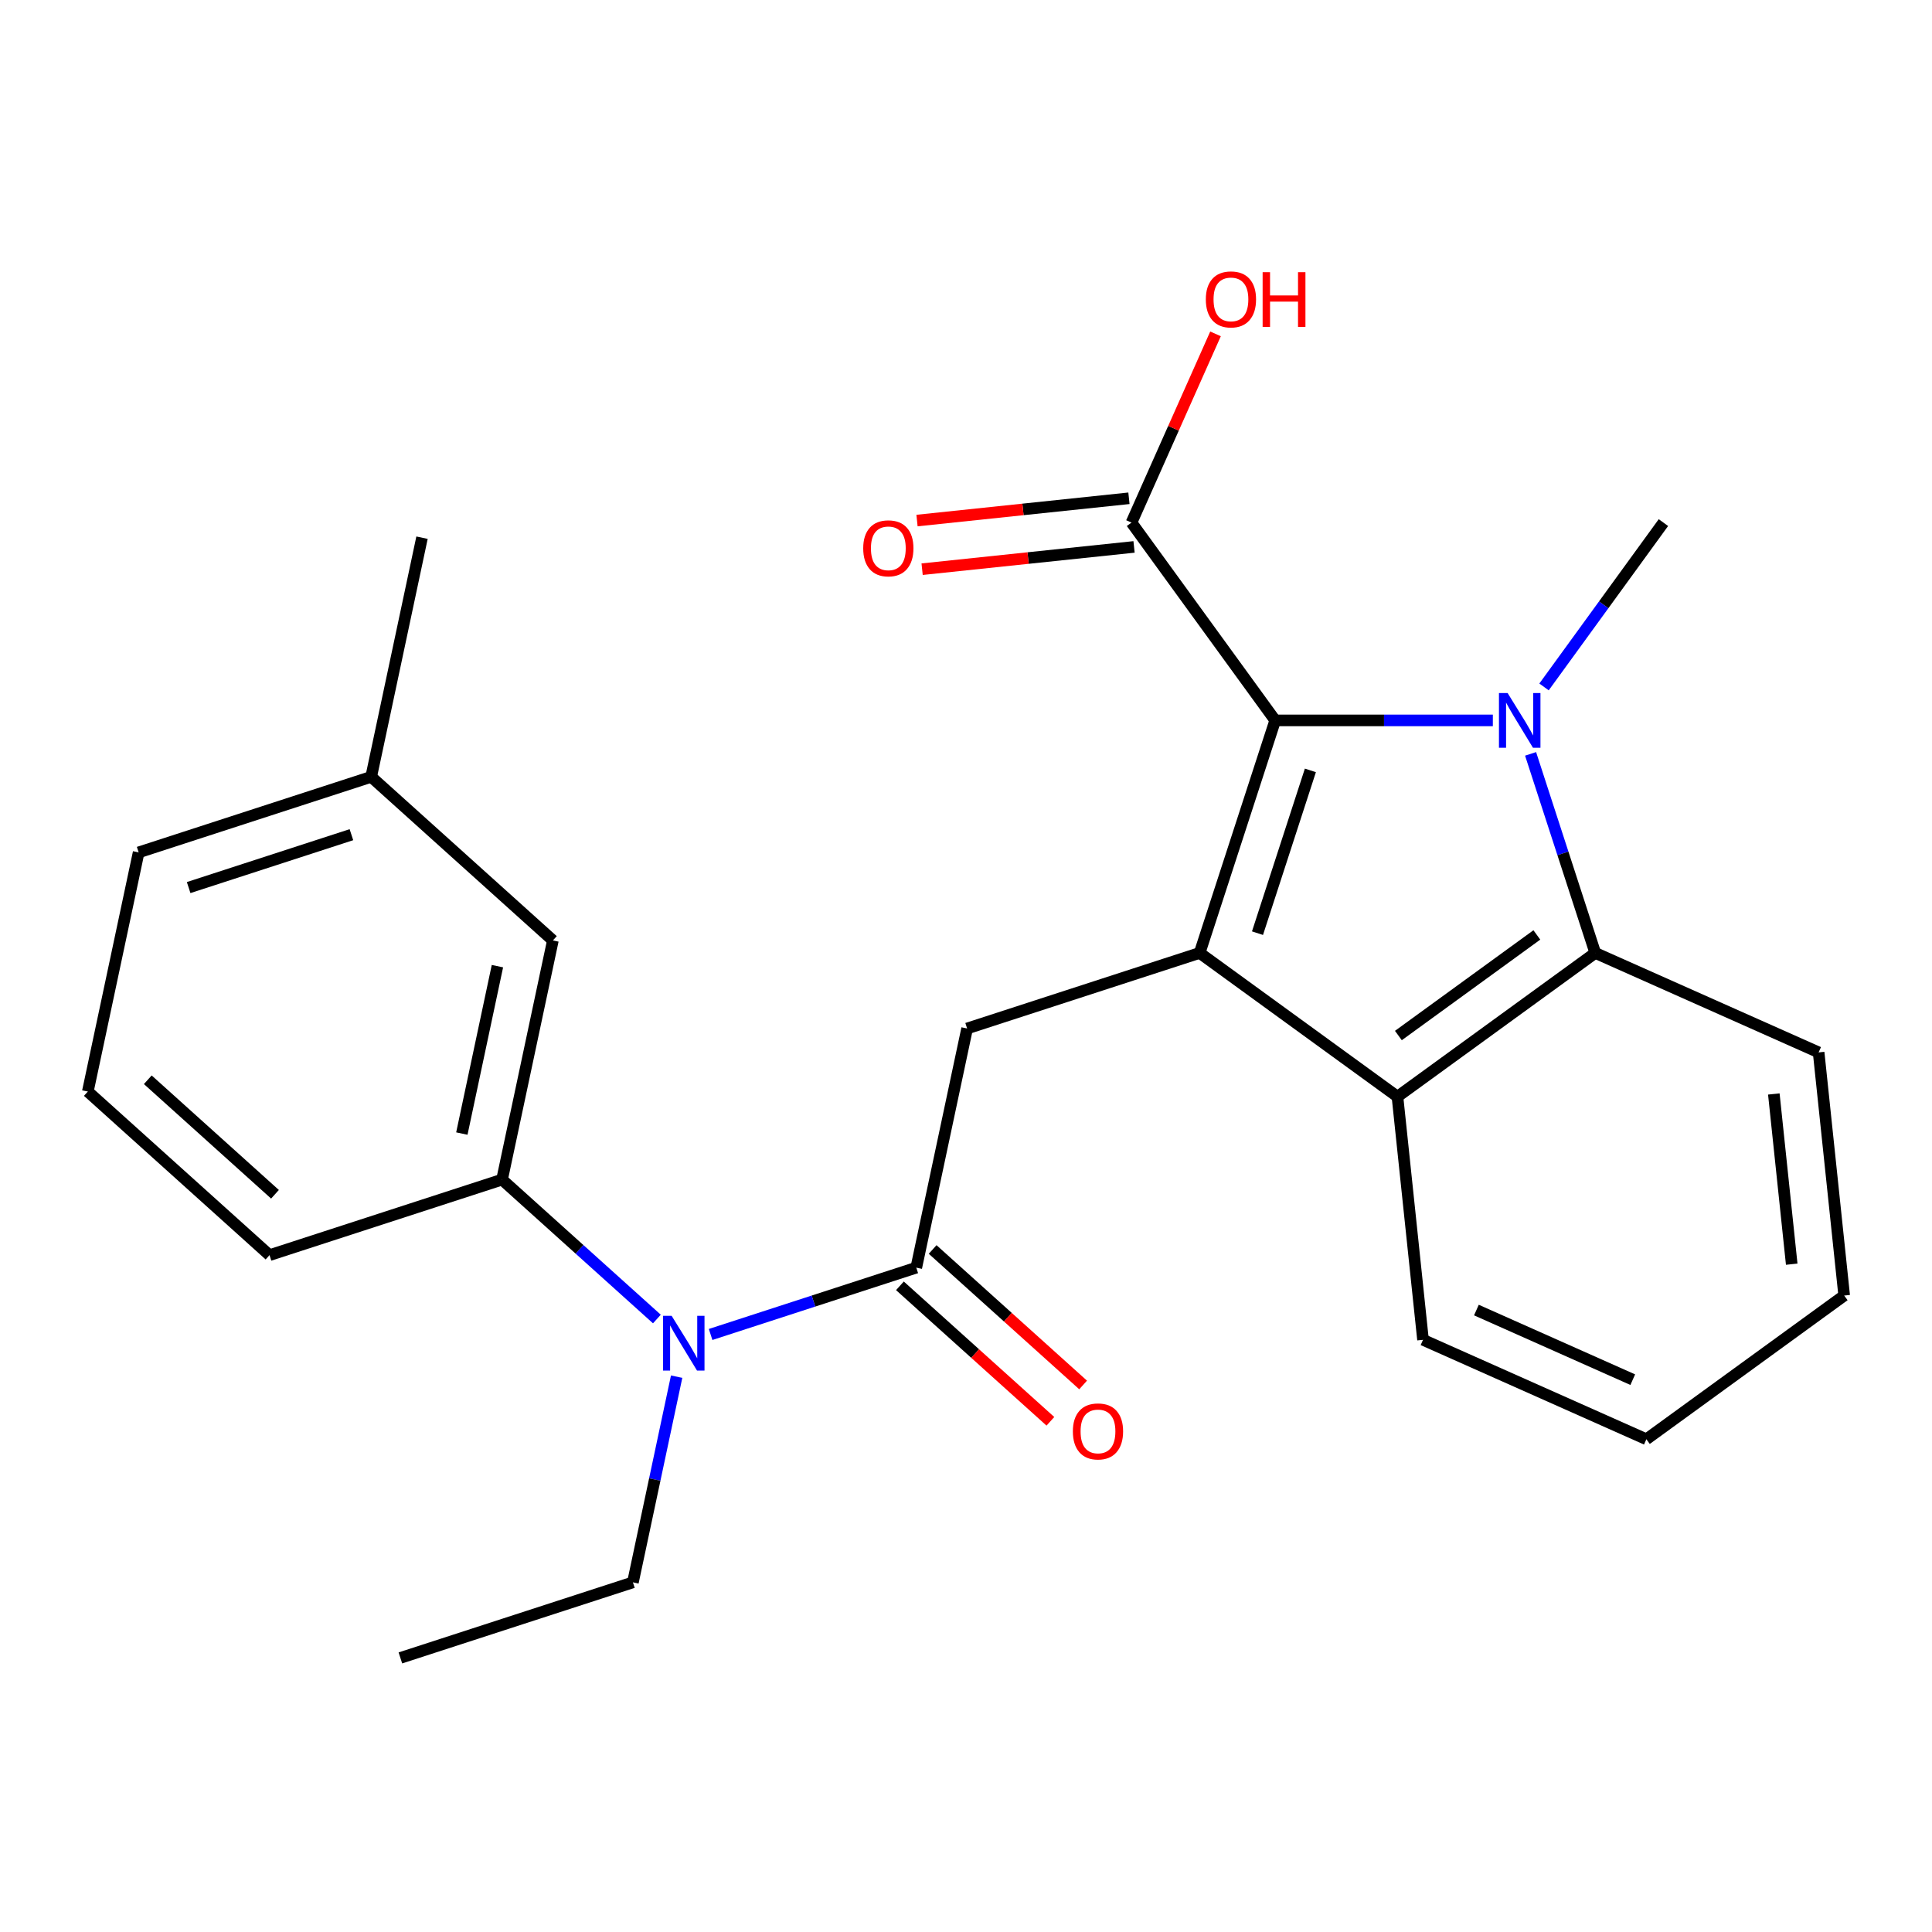 <?xml version='1.0' encoding='iso-8859-1'?>
<svg version='1.1' baseProfile='full'
              xmlns='http://www.w3.org/2000/svg'
                      xmlns:rdkit='http://www.rdkit.org/xml'
                      xmlns:xlink='http://www.w3.org/1999/xlink'
                  xml:space='preserve'
width='1000px' height='1000px' viewBox='0 0 1000 1000'>
<!-- END OF HEADER -->
<rect style='opacity:1.0;fill:#FFFFFF;stroke:none' width='1000' height='1000' x='0' y='0'> </rect>
<path class='bond-1' d='M 772.694,372.879 L 716.37,372.879' style='fill:none;fill-rule:evenodd;stroke:#0000FF;stroke-width:6px;stroke-linecap:butt;stroke-linejoin:miter;stroke-opacity:1' />
<path class='bond-1' d='M 716.37,372.879 L 660.045,372.879' style='fill:none;fill-rule:evenodd;stroke:#000000;stroke-width:6px;stroke-linecap:butt;stroke-linejoin:miter;stroke-opacity:1' />
<path class='bond-2' d='M 792.227,390.203 L 808.966,441.721' style='fill:none;fill-rule:evenodd;stroke:#0000FF;stroke-width:6px;stroke-linecap:butt;stroke-linejoin:miter;stroke-opacity:1' />
<path class='bond-2' d='M 808.966,441.721 L 825.705,493.238' style='fill:none;fill-rule:evenodd;stroke:#000000;stroke-width:6px;stroke-linecap:butt;stroke-linejoin:miter;stroke-opacity:1' />
<path class='bond-12' d='M 799.185,355.555 L 830.084,313.026' style='fill:none;fill-rule:evenodd;stroke:#0000FF;stroke-width:6px;stroke-linecap:butt;stroke-linejoin:miter;stroke-opacity:1' />
<path class='bond-12' d='M 830.084,313.026 L 860.984,270.496' style='fill:none;fill-rule:evenodd;stroke:#000000;stroke-width:6px;stroke-linecap:butt;stroke-linejoin:miter;stroke-opacity:1' />
<path class='bond-0' d='M 620.938,493.238 L 660.045,372.879' style='fill:none;fill-rule:evenodd;stroke:#000000;stroke-width:6px;stroke-linecap:butt;stroke-linejoin:miter;stroke-opacity:1' />
<path class='bond-0' d='M 650.876,483.006 L 678.251,398.754' style='fill:none;fill-rule:evenodd;stroke:#000000;stroke-width:6px;stroke-linecap:butt;stroke-linejoin:miter;stroke-opacity:1' />
<path class='bond-5' d='M 620.938,493.238 L 500.579,532.345' style='fill:none;fill-rule:evenodd;stroke:#000000;stroke-width:6px;stroke-linecap:butt;stroke-linejoin:miter;stroke-opacity:1' />
<path class='bond-25' d='M 620.938,493.238 L 723.322,567.624' style='fill:none;fill-rule:evenodd;stroke:#000000;stroke-width:6px;stroke-linecap:butt;stroke-linejoin:miter;stroke-opacity:1' />
<path class='bond-6' d='M 660.045,372.879 L 585.659,270.496' style='fill:none;fill-rule:evenodd;stroke:#000000;stroke-width:6px;stroke-linecap:butt;stroke-linejoin:miter;stroke-opacity:1' />
<path class='bond-3' d='M 825.705,493.238 L 723.322,567.624' style='fill:none;fill-rule:evenodd;stroke:#000000;stroke-width:6px;stroke-linecap:butt;stroke-linejoin:miter;stroke-opacity:1' />
<path class='bond-3' d='M 795.47,483.919 L 723.802,535.99' style='fill:none;fill-rule:evenodd;stroke:#000000;stroke-width:6px;stroke-linecap:butt;stroke-linejoin:miter;stroke-opacity:1' />
<path class='bond-15' d='M 825.705,493.238 L 941.317,544.712' style='fill:none;fill-rule:evenodd;stroke:#000000;stroke-width:6px;stroke-linecap:butt;stroke-linejoin:miter;stroke-opacity:1' />
<path class='bond-16' d='M 723.322,567.624 L 736.55,693.484' style='fill:none;fill-rule:evenodd;stroke:#000000;stroke-width:6px;stroke-linecap:butt;stroke-linejoin:miter;stroke-opacity:1' />
<path class='bond-4' d='M 474.267,656.133 L 500.579,532.345' style='fill:none;fill-rule:evenodd;stroke:#000000;stroke-width:6px;stroke-linecap:butt;stroke-linejoin:miter;stroke-opacity:1' />
<path class='bond-7' d='M 474.267,656.133 L 421.04,673.428' style='fill:none;fill-rule:evenodd;stroke:#000000;stroke-width:6px;stroke-linecap:butt;stroke-linejoin:miter;stroke-opacity:1' />
<path class='bond-7' d='M 421.04,673.428 L 367.812,690.722' style='fill:none;fill-rule:evenodd;stroke:#0000FF;stroke-width:6px;stroke-linecap:butt;stroke-linejoin:miter;stroke-opacity:1' />
<path class='bond-9' d='M 465.799,665.538 L 504.741,700.601' style='fill:none;fill-rule:evenodd;stroke:#000000;stroke-width:6px;stroke-linecap:butt;stroke-linejoin:miter;stroke-opacity:1' />
<path class='bond-9' d='M 504.741,700.601 L 543.682,735.664' style='fill:none;fill-rule:evenodd;stroke:#FF0000;stroke-width:6px;stroke-linecap:butt;stroke-linejoin:miter;stroke-opacity:1' />
<path class='bond-9' d='M 482.735,646.728 L 521.677,681.791' style='fill:none;fill-rule:evenodd;stroke:#000000;stroke-width:6px;stroke-linecap:butt;stroke-linejoin:miter;stroke-opacity:1' />
<path class='bond-9' d='M 521.677,681.791 L 560.619,716.855' style='fill:none;fill-rule:evenodd;stroke:#FF0000;stroke-width:6px;stroke-linecap:butt;stroke-linejoin:miter;stroke-opacity:1' />
<path class='bond-11' d='M 584.336,257.91 L 529.488,263.674' style='fill:none;fill-rule:evenodd;stroke:#000000;stroke-width:6px;stroke-linecap:butt;stroke-linejoin:miter;stroke-opacity:1' />
<path class='bond-11' d='M 529.488,263.674 L 474.64,269.439' style='fill:none;fill-rule:evenodd;stroke:#FF0000;stroke-width:6px;stroke-linecap:butt;stroke-linejoin:miter;stroke-opacity:1' />
<path class='bond-11' d='M 586.982,283.082 L 532.134,288.846' style='fill:none;fill-rule:evenodd;stroke:#000000;stroke-width:6px;stroke-linecap:butt;stroke-linejoin:miter;stroke-opacity:1' />
<path class='bond-11' d='M 532.134,288.846 L 477.286,294.611' style='fill:none;fill-rule:evenodd;stroke:#FF0000;stroke-width:6px;stroke-linecap:butt;stroke-linejoin:miter;stroke-opacity:1' />
<path class='bond-13' d='M 585.659,270.496 L 607.406,221.652' style='fill:none;fill-rule:evenodd;stroke:#000000;stroke-width:6px;stroke-linecap:butt;stroke-linejoin:miter;stroke-opacity:1' />
<path class='bond-13' d='M 607.406,221.652 L 629.153,172.808' style='fill:none;fill-rule:evenodd;stroke:#FF0000;stroke-width:6px;stroke-linecap:butt;stroke-linejoin:miter;stroke-opacity:1' />
<path class='bond-8' d='M 340.004,682.721 L 299.933,646.64' style='fill:none;fill-rule:evenodd;stroke:#0000FF;stroke-width:6px;stroke-linecap:butt;stroke-linejoin:miter;stroke-opacity:1' />
<path class='bond-8' d='M 299.933,646.64 L 259.861,610.559' style='fill:none;fill-rule:evenodd;stroke:#000000;stroke-width:6px;stroke-linecap:butt;stroke-linejoin:miter;stroke-opacity:1' />
<path class='bond-18' d='M 350.226,712.564 L 338.911,765.796' style='fill:none;fill-rule:evenodd;stroke:#0000FF;stroke-width:6px;stroke-linecap:butt;stroke-linejoin:miter;stroke-opacity:1' />
<path class='bond-18' d='M 338.911,765.796 L 327.596,819.027' style='fill:none;fill-rule:evenodd;stroke:#000000;stroke-width:6px;stroke-linecap:butt;stroke-linejoin:miter;stroke-opacity:1' />
<path class='bond-10' d='M 259.861,610.559 L 286.173,486.772' style='fill:none;fill-rule:evenodd;stroke:#000000;stroke-width:6px;stroke-linecap:butt;stroke-linejoin:miter;stroke-opacity:1' />
<path class='bond-10' d='M 239.05,586.729 L 257.468,500.078' style='fill:none;fill-rule:evenodd;stroke:#000000;stroke-width:6px;stroke-linecap:butt;stroke-linejoin:miter;stroke-opacity:1' />
<path class='bond-17' d='M 259.861,610.559 L 139.502,649.666' style='fill:none;fill-rule:evenodd;stroke:#000000;stroke-width:6px;stroke-linecap:butt;stroke-linejoin:miter;stroke-opacity:1' />
<path class='bond-14' d='M 286.173,486.772 L 192.125,402.091' style='fill:none;fill-rule:evenodd;stroke:#000000;stroke-width:6px;stroke-linecap:butt;stroke-linejoin:miter;stroke-opacity:1' />
<path class='bond-21' d='M 192.125,402.091 L 218.437,278.304' style='fill:none;fill-rule:evenodd;stroke:#000000;stroke-width:6px;stroke-linecap:butt;stroke-linejoin:miter;stroke-opacity:1' />
<path class='bond-27' d='M 192.125,402.091 L 71.766,441.198' style='fill:none;fill-rule:evenodd;stroke:#000000;stroke-width:6px;stroke-linecap:butt;stroke-linejoin:miter;stroke-opacity:1' />
<path class='bond-27' d='M 181.893,432.029 L 97.642,459.404' style='fill:none;fill-rule:evenodd;stroke:#000000;stroke-width:6px;stroke-linecap:butt;stroke-linejoin:miter;stroke-opacity:1' />
<path class='bond-24' d='M 941.317,544.712 L 954.545,670.572' style='fill:none;fill-rule:evenodd;stroke:#000000;stroke-width:6px;stroke-linecap:butt;stroke-linejoin:miter;stroke-opacity:1' />
<path class='bond-24' d='M 918.129,566.237 L 927.389,654.338' style='fill:none;fill-rule:evenodd;stroke:#000000;stroke-width:6px;stroke-linecap:butt;stroke-linejoin:miter;stroke-opacity:1' />
<path class='bond-26' d='M 736.55,693.484 L 852.162,744.958' style='fill:none;fill-rule:evenodd;stroke:#000000;stroke-width:6px;stroke-linecap:butt;stroke-linejoin:miter;stroke-opacity:1' />
<path class='bond-26' d='M 764.187,678.083 L 845.115,714.114' style='fill:none;fill-rule:evenodd;stroke:#000000;stroke-width:6px;stroke-linecap:butt;stroke-linejoin:miter;stroke-opacity:1' />
<path class='bond-19' d='M 139.502,649.666 L 45.455,564.986' style='fill:none;fill-rule:evenodd;stroke:#000000;stroke-width:6px;stroke-linecap:butt;stroke-linejoin:miter;stroke-opacity:1' />
<path class='bond-19' d='M 142.331,618.155 L 76.498,558.879' style='fill:none;fill-rule:evenodd;stroke:#000000;stroke-width:6px;stroke-linecap:butt;stroke-linejoin:miter;stroke-opacity:1' />
<path class='bond-22' d='M 327.596,819.027 L 207.237,858.134' style='fill:none;fill-rule:evenodd;stroke:#000000;stroke-width:6px;stroke-linecap:butt;stroke-linejoin:miter;stroke-opacity:1' />
<path class='bond-20' d='M 45.455,564.986 L 71.766,441.198' style='fill:none;fill-rule:evenodd;stroke:#000000;stroke-width:6px;stroke-linecap:butt;stroke-linejoin:miter;stroke-opacity:1' />
<path class='bond-23' d='M 852.162,744.958 L 954.545,670.572' style='fill:none;fill-rule:evenodd;stroke:#000000;stroke-width:6px;stroke-linecap:butt;stroke-linejoin:miter;stroke-opacity:1' />
<path  class='atom-0' d='M 780.338 358.719
L 789.618 373.719
Q 790.538 375.199, 792.018 377.879
Q 793.498 380.559, 793.578 380.719
L 793.578 358.719
L 797.338 358.719
L 797.338 387.039
L 793.458 387.039
L 783.498 370.639
Q 782.338 368.719, 781.098 366.519
Q 779.898 364.319, 779.538 363.639
L 779.538 387.039
L 775.858 387.039
L 775.858 358.719
L 780.338 358.719
' fill='#0000FF'/>
<path  class='atom-8' d='M 347.648 681.08
L 356.928 696.08
Q 357.848 697.56, 359.328 700.24
Q 360.808 702.92, 360.888 703.08
L 360.888 681.08
L 364.648 681.08
L 364.648 709.4
L 360.768 709.4
L 350.808 693
Q 349.648 691.08, 348.408 688.88
Q 347.208 686.68, 346.848 686
L 346.848 709.4
L 343.168 709.4
L 343.168 681.08
L 347.648 681.08
' fill='#0000FF'/>
<path  class='atom-10' d='M 555.314 740.893
Q 555.314 734.093, 558.674 730.293
Q 562.034 726.493, 568.314 726.493
Q 574.594 726.493, 577.954 730.293
Q 581.314 734.093, 581.314 740.893
Q 581.314 747.773, 577.914 751.693
Q 574.514 755.573, 568.314 755.573
Q 562.074 755.573, 558.674 751.693
Q 555.314 747.813, 555.314 740.893
M 568.314 752.373
Q 572.634 752.373, 574.954 749.493
Q 577.314 746.573, 577.314 740.893
Q 577.314 735.333, 574.954 732.533
Q 572.634 729.693, 568.314 729.693
Q 563.994 729.693, 561.634 732.493
Q 559.314 735.293, 559.314 740.893
Q 559.314 746.613, 561.634 749.493
Q 563.994 752.373, 568.314 752.373
' fill='#FF0000'/>
<path  class='atom-12' d='M 446.799 283.804
Q 446.799 277.004, 450.159 273.204
Q 453.519 269.404, 459.799 269.404
Q 466.079 269.404, 469.439 273.204
Q 472.799 277.004, 472.799 283.804
Q 472.799 290.684, 469.399 294.604
Q 465.999 298.484, 459.799 298.484
Q 453.559 298.484, 450.159 294.604
Q 446.799 290.724, 446.799 283.804
M 459.799 295.284
Q 464.119 295.284, 466.439 292.404
Q 468.799 289.484, 468.799 283.804
Q 468.799 278.244, 466.439 275.444
Q 464.119 272.604, 459.799 272.604
Q 455.479 272.604, 453.119 275.404
Q 450.799 278.204, 450.799 283.804
Q 450.799 289.524, 453.119 292.404
Q 455.479 295.284, 459.799 295.284
' fill='#FF0000'/>
<path  class='atom-14' d='M 624.133 154.964
Q 624.133 148.164, 627.493 144.364
Q 630.853 140.564, 637.133 140.564
Q 643.413 140.564, 646.773 144.364
Q 650.133 148.164, 650.133 154.964
Q 650.133 161.844, 646.733 165.764
Q 643.333 169.644, 637.133 169.644
Q 630.893 169.644, 627.493 165.764
Q 624.133 161.884, 624.133 154.964
M 637.133 166.444
Q 641.453 166.444, 643.773 163.564
Q 646.133 160.644, 646.133 154.964
Q 646.133 149.404, 643.773 146.604
Q 641.453 143.764, 637.133 143.764
Q 632.813 143.764, 630.453 146.564
Q 628.133 149.364, 628.133 154.964
Q 628.133 160.684, 630.453 163.564
Q 632.813 166.444, 637.133 166.444
' fill='#FF0000'/>
<path  class='atom-14' d='M 653.533 140.884
L 657.373 140.884
L 657.373 152.924
L 671.853 152.924
L 671.853 140.884
L 675.693 140.884
L 675.693 169.204
L 671.853 169.204
L 671.853 156.124
L 657.373 156.124
L 657.373 169.204
L 653.533 169.204
L 653.533 140.884
' fill='#FF0000'/>
</svg>
